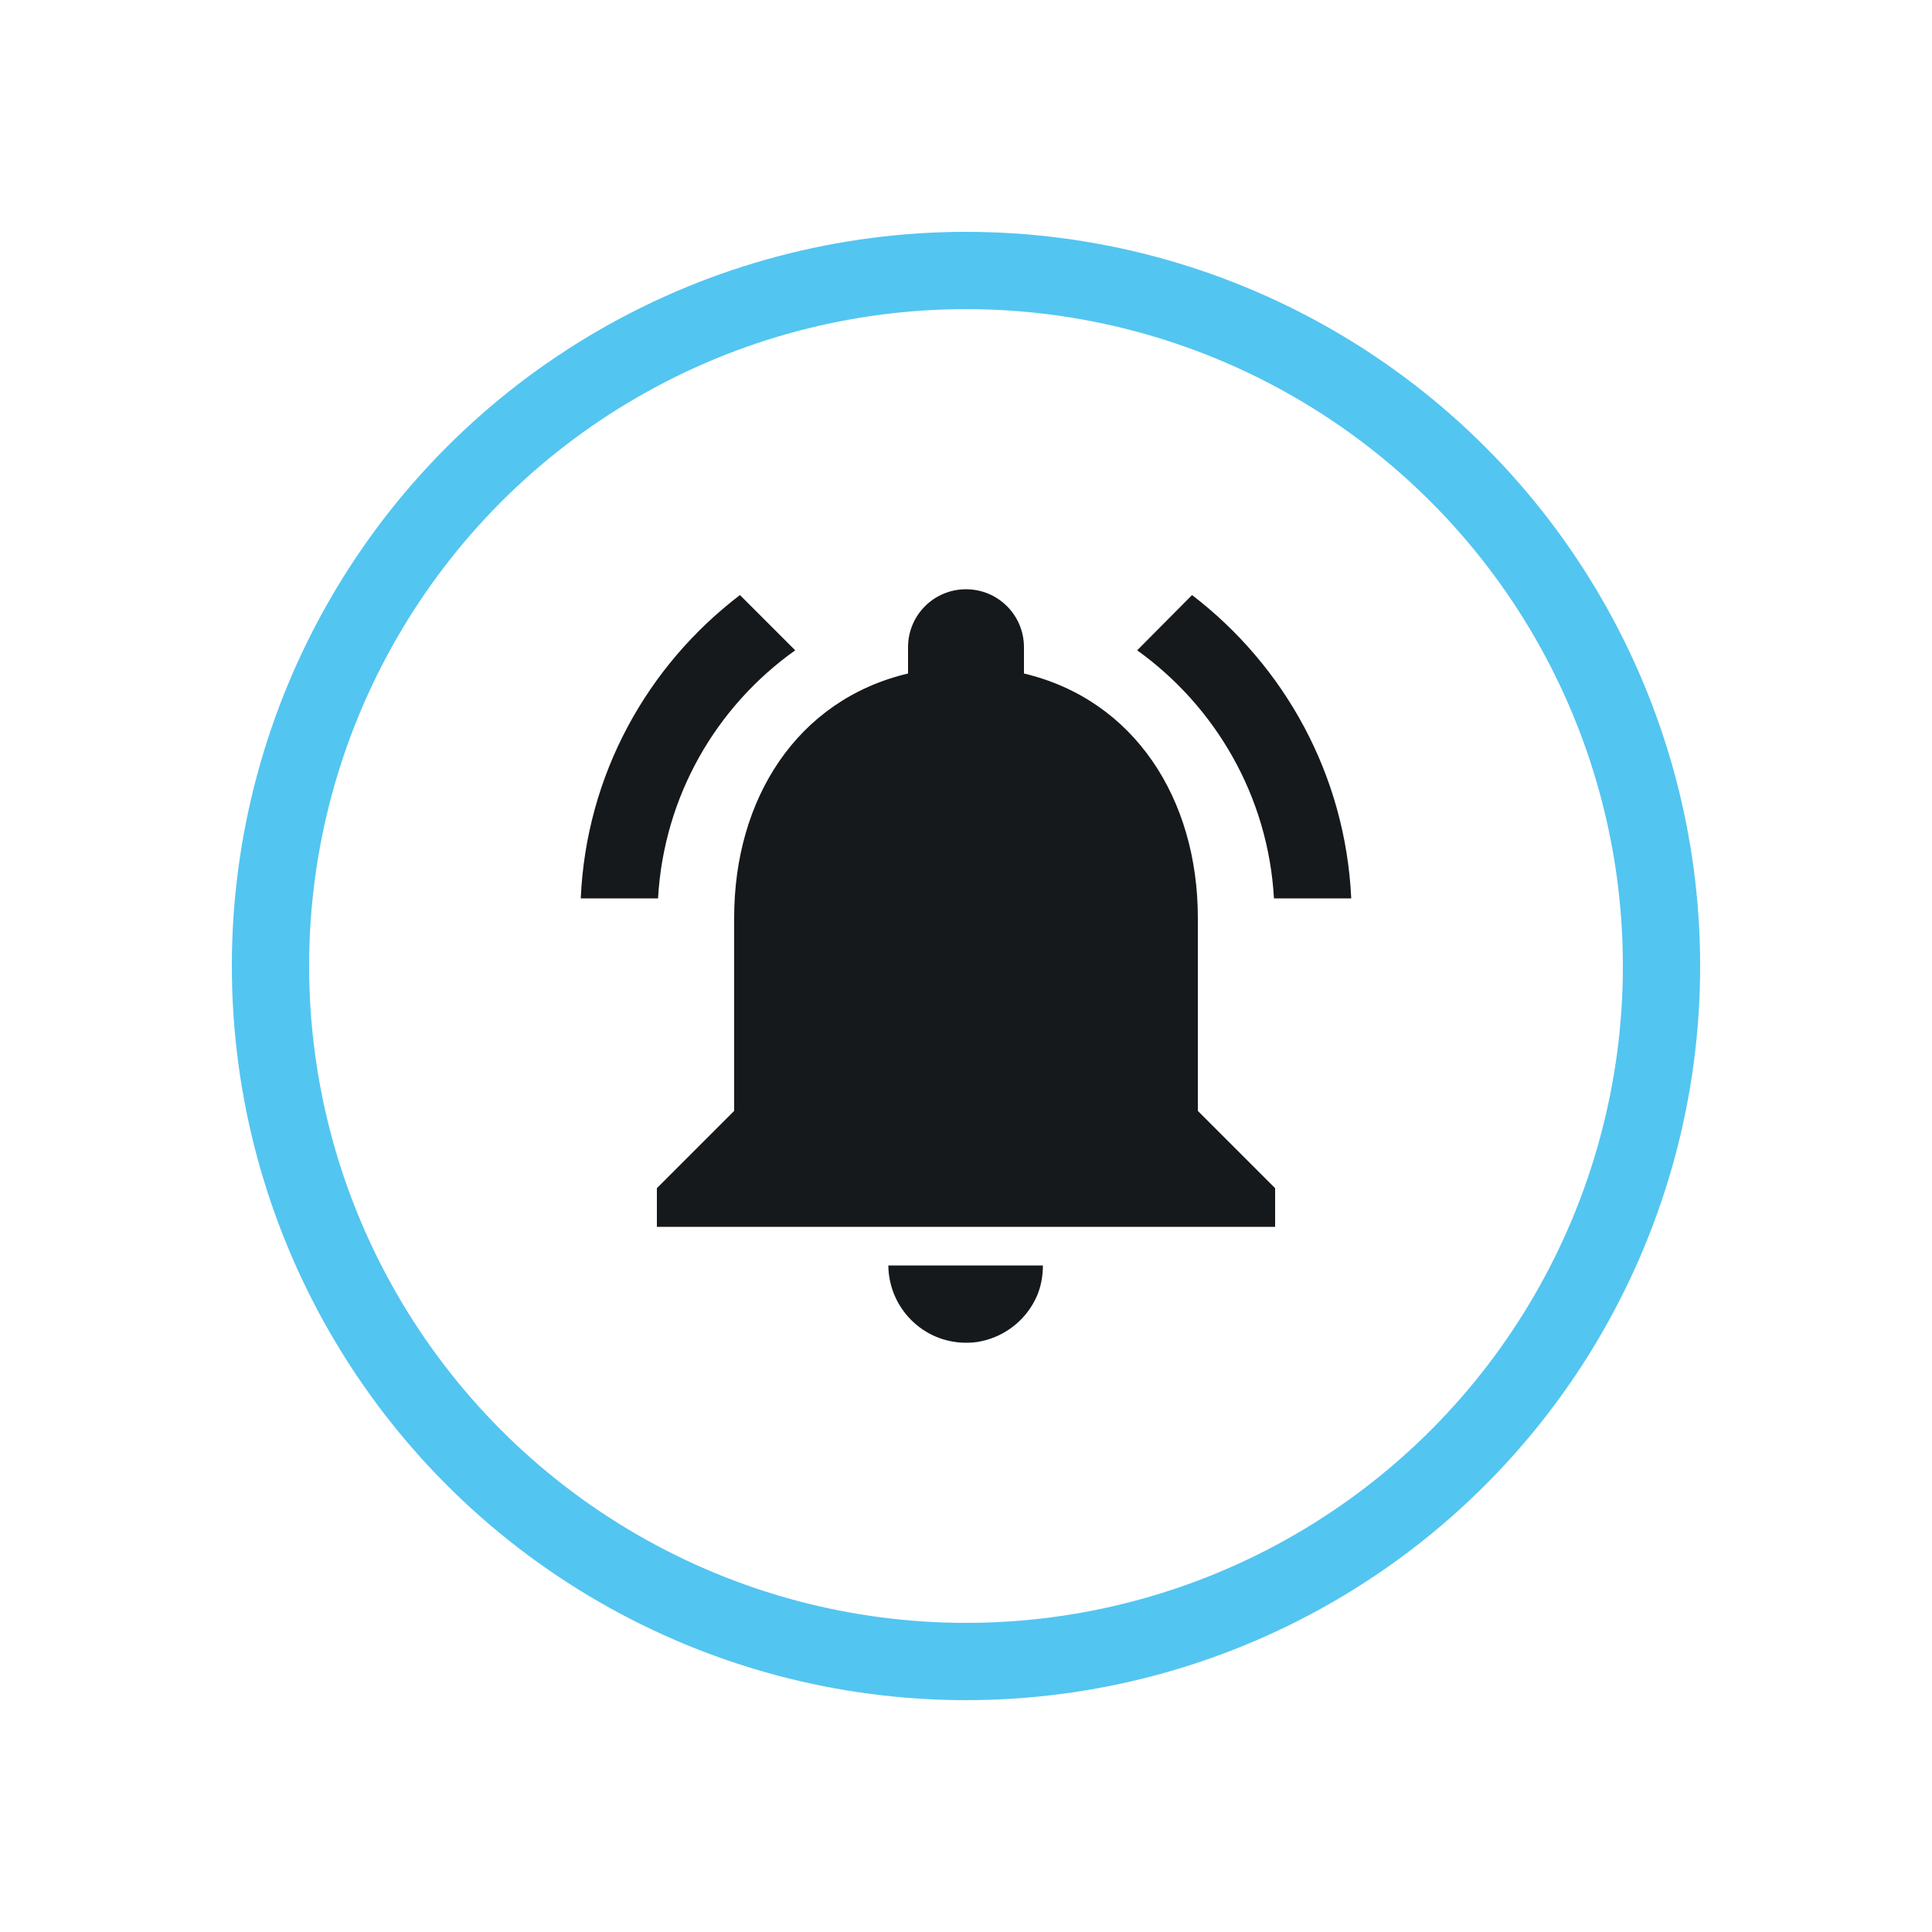 <?xml version="1.0" encoding="UTF-8"?><svg id="Layer_1" xmlns="http://www.w3.org/2000/svg" viewBox="0 0 50 50"><defs><style>.cls-1{fill:#16191b;}.cls-2{fill:none;stroke:#53c5f1;stroke-miterlimit:10;stroke-width:2px;}</style></defs><circle class="cls-2" cx="25" cy="25" r="18"/><path class="cls-1" d="m20.58,16.83l-1.43-1.43c-2.4,1.83-3.98,4.65-4.12,7.85h2c.15-2.65,1.51-4.97,3.55-6.42Zm12.39,6.42h2c-.15-3.2-1.73-6.02-4.12-7.85l-1.42,1.43c2.02,1.45,3.39,3.77,3.54,6.42Zm-1.97.5c0-3.07-1.64-5.64-4.5-6.32v-.68c0-.83-.67-1.5-1.5-1.5s-1.5.67-1.5,1.5v.68c-2.87.68-4.5,3.24-4.5,6.32v5l-2,2v1h16v-1l-2-2v-5Zm-6,11c.14,0,.27-.01.4-.04.65-.14,1.18-.58,1.44-1.18.1-.24.15-.5.15-.78h-4c.01,1.1.9,2,2.01,2Z"/></svg>